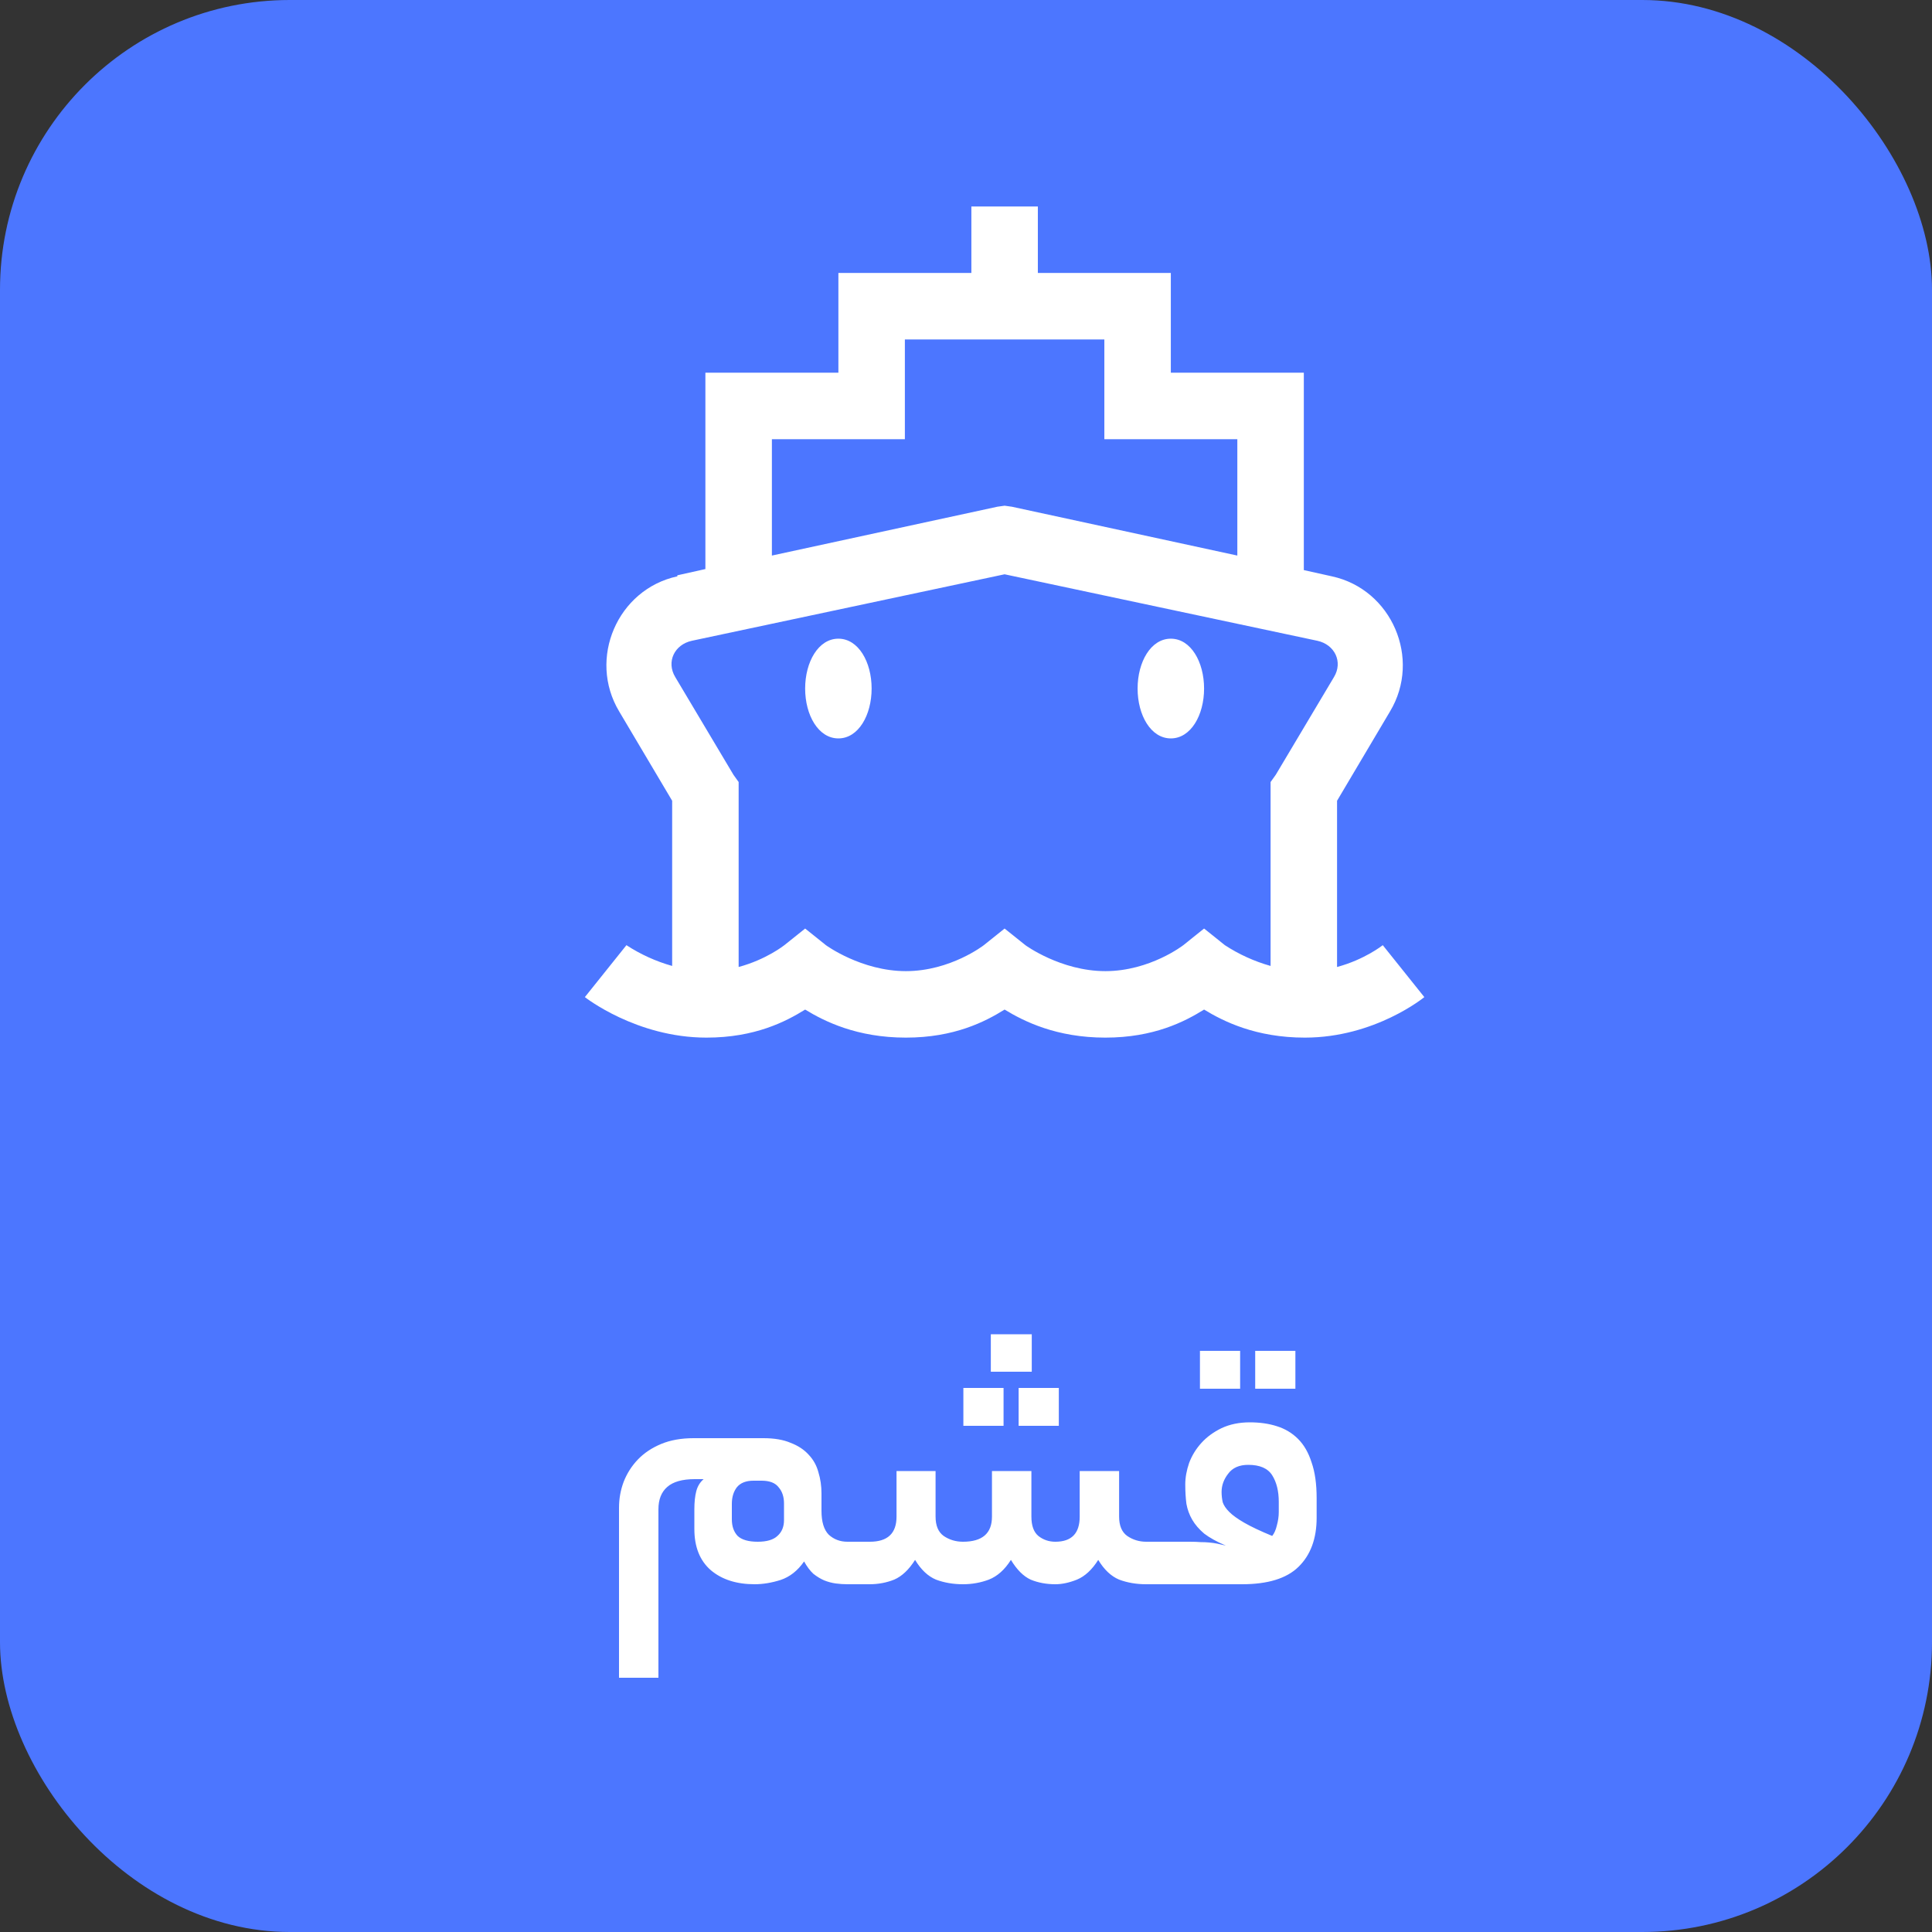 <svg width="100" height="100" viewBox="0 0 100 100" fill="none" xmlns="http://www.w3.org/2000/svg">
<rect x="0" y="0" width="100" height="100" fill="#333333" stroke="none"/>
<rect width="100" height="100" rx="15" fill="#4C76FF"/>
<path d="M50.278 10.688V14.129H43.395V19.291H36.511V29.454L35.059 29.778V29.831C31.955 30.502 30.415 34.099 32.048 36.823L34.791 41.447V49.997C33.952 49.761 33.154 49.398 32.424 48.922L30.273 51.61C30.273 51.61 32.929 53.707 36.565 53.707C39.079 53.707 40.677 52.874 41.674 52.255C42.675 52.867 44.356 53.707 46.889 53.707C49.404 53.707 51.002 52.874 51.998 52.255C53 52.867 54.681 53.707 57.214 53.707C59.728 53.707 61.327 52.874 62.323 52.255C63.325 52.867 65.006 53.707 67.539 53.707C71.177 53.707 73.723 51.61 73.723 51.61L71.572 48.922C71.572 48.922 70.638 49.667 69.206 50.051V41.447L71.949 36.821C73.582 34.099 72.042 30.504 68.938 29.831L67.486 29.508V19.291H60.602V14.129H53.719V10.688H50.278ZM46.836 17.571H57.161V22.733H64.044V28.756L52.375 26.228L51.998 26.175L51.622 26.228L39.953 28.756V22.733H46.836V17.571ZM51.998 29.725L68.184 33.166C69.086 33.361 69.523 34.261 69.045 35.047L66.033 40.103L65.765 40.478V49.997C64.926 49.761 64.128 49.398 63.399 48.922L62.323 48.061L61.248 48.922C61.248 48.922 59.52 50.266 57.214 50.266C54.908 50.266 53.074 48.922 53.074 48.922L51.998 48.061L50.923 48.922C50.923 48.922 49.195 50.266 46.889 50.266C44.584 50.266 42.749 48.922 42.749 48.922L41.674 48.061L40.598 48.922C40.598 48.922 39.664 49.667 38.232 50.051V40.478L37.964 40.103L34.952 35.047C34.474 34.255 34.911 33.361 35.813 33.166L51.998 29.725ZM43.395 33.058C42.359 33.058 41.674 34.262 41.674 35.639C41.674 37.016 42.359 38.22 43.395 38.22C44.43 38.22 45.115 37.016 45.115 35.639C45.115 34.262 44.43 33.058 43.395 33.058ZM60.602 33.058C59.566 33.058 58.882 34.262 58.882 35.639C58.882 37.016 59.566 38.22 60.602 38.22C61.638 38.22 62.323 37.016 62.323 35.639C62.323 34.262 61.638 33.058 60.602 33.058Z" fill="white"/>
<path d="M42.52 78.2C42.52 78.773 42.647 79.187 42.9 79.44C43.167 79.68 43.487 79.8 43.86 79.8H44.14C44.313 79.8 44.427 79.893 44.48 80.08C44.547 80.253 44.58 80.513 44.58 80.86C44.58 81.247 44.547 81.533 44.48 81.72C44.427 81.907 44.313 82 44.14 82H43.86C43.66 82 43.46 81.987 43.26 81.96C43.06 81.933 42.86 81.88 42.66 81.8C42.473 81.72 42.287 81.607 42.1 81.46C41.927 81.3 41.767 81.087 41.62 80.82C41.287 81.3 40.88 81.62 40.4 81.78C39.933 81.927 39.487 82 39.06 82C38.127 82 37.373 81.76 36.8 81.28C36.227 80.787 35.94 80.073 35.94 79.14V78.12C35.94 77.747 35.973 77.433 36.04 77.18C36.107 76.927 36.233 76.72 36.42 76.56H35.96C35.32 76.56 34.847 76.693 34.54 76.96C34.233 77.227 34.08 77.613 34.08 78.12V86.84H32.04V78.04C32.04 77.573 32.12 77.127 32.28 76.7C32.453 76.26 32.7 75.873 33.02 75.54C33.34 75.207 33.74 74.94 34.22 74.74C34.7 74.54 35.26 74.44 35.9 74.44H39.52C40.08 74.44 40.547 74.52 40.92 74.68C41.307 74.827 41.62 75.033 41.86 75.3C42.1 75.553 42.267 75.853 42.36 76.2C42.467 76.547 42.52 76.913 42.52 77.3V78.2ZM39.22 79.8C39.687 79.8 40.027 79.7 40.24 79.5C40.467 79.3 40.58 79.027 40.58 78.68V77.82C40.58 77.473 40.487 77.193 40.3 76.98C40.127 76.753 39.833 76.64 39.42 76.64H39C38.613 76.64 38.327 76.753 38.14 76.98C37.967 77.207 37.88 77.493 37.88 77.84V78.64C37.88 79 37.98 79.287 38.18 79.5C38.393 79.7 38.74 79.8 39.22 79.8ZM45.025 79.8C45.944 79.8 46.404 79.367 46.404 78.5V76.14H48.425V78.5C48.425 78.967 48.565 79.3 48.844 79.5C49.138 79.7 49.471 79.8 49.844 79.8C50.844 79.8 51.344 79.367 51.344 78.5V76.14H53.385V78.5C53.385 78.967 53.505 79.3 53.745 79.5C53.998 79.7 54.291 79.8 54.624 79.8C55.465 79.8 55.885 79.367 55.885 78.5V76.14H57.925V78.5C57.925 78.967 58.065 79.3 58.344 79.5C58.638 79.7 58.965 79.8 59.325 79.8H59.785C59.958 79.8 60.071 79.893 60.124 80.08C60.191 80.253 60.224 80.513 60.224 80.86C60.224 81.247 60.191 81.533 60.124 81.72C60.071 81.907 59.958 82 59.785 82H59.325C58.818 82 58.351 81.92 57.925 81.76C57.511 81.587 57.151 81.247 56.844 80.74C56.525 81.247 56.158 81.587 55.745 81.76C55.344 81.92 54.971 82 54.624 82C54.158 82 53.731 81.92 53.344 81.76C52.971 81.587 52.631 81.247 52.325 80.74C52.005 81.247 51.624 81.587 51.184 81.76C50.758 81.92 50.311 82 49.844 82C49.338 82 48.871 81.92 48.444 81.76C48.031 81.587 47.671 81.247 47.364 80.74C47.044 81.247 46.684 81.587 46.285 81.76C45.885 81.92 45.458 82 45.005 82H44.145C43.971 82 43.858 81.913 43.804 81.74C43.738 81.553 43.705 81.287 43.705 80.94C43.705 80.553 43.738 80.267 43.804 80.08C43.858 79.893 43.971 79.8 44.145 79.8H45.025ZM53.404 71H51.285V69.06H53.404V71ZM54.804 73.8H52.724V71.84H54.804V73.8ZM51.944 73.8H49.864V71.84H51.944V73.8ZM61.589 79.8C61.802 79.8 61.989 79.807 62.149 79.82C62.309 79.82 62.456 79.827 62.589 79.84C62.736 79.853 62.876 79.873 63.009 79.9C63.142 79.927 63.289 79.96 63.449 80C62.982 79.8 62.609 79.593 62.329 79.38C62.062 79.153 61.856 78.913 61.709 78.66C61.562 78.407 61.462 78.133 61.409 77.84C61.369 77.533 61.349 77.2 61.349 76.84C61.349 76.48 61.416 76.107 61.549 75.72C61.696 75.333 61.909 74.987 62.189 74.68C62.469 74.373 62.816 74.12 63.229 73.92C63.656 73.72 64.142 73.62 64.689 73.62C65.209 73.62 65.676 73.687 66.089 73.82C66.516 73.953 66.882 74.173 67.189 74.48C67.496 74.787 67.729 75.193 67.889 75.7C68.062 76.193 68.149 76.807 68.149 77.54V78.56C68.149 79.64 67.836 80.487 67.209 81.1C66.596 81.7 65.622 82 64.289 82H59.789C59.616 82 59.502 81.913 59.449 81.74C59.382 81.553 59.349 81.287 59.349 80.94C59.349 80.553 59.382 80.267 59.449 80.08C59.502 79.893 59.616 79.8 59.789 79.8H61.589ZM64.609 75.82C64.142 75.82 63.796 75.973 63.569 76.28C63.342 76.573 63.229 76.887 63.229 77.22C63.229 77.407 63.249 77.587 63.289 77.76C63.342 77.92 63.456 78.087 63.629 78.26C63.802 78.433 64.062 78.62 64.409 78.82C64.756 79.02 65.236 79.247 65.849 79.5C65.956 79.367 66.036 79.187 66.089 78.96C66.156 78.72 66.189 78.487 66.189 78.26V77.74C66.189 77.18 66.076 76.72 65.849 76.36C65.622 76 65.209 75.82 64.609 75.82ZM67.049 71.88H64.969V69.92H67.049V71.88ZM64.189 71.88H62.109V69.92H64.189V71.88Z" fill="white"/>
</svg>
